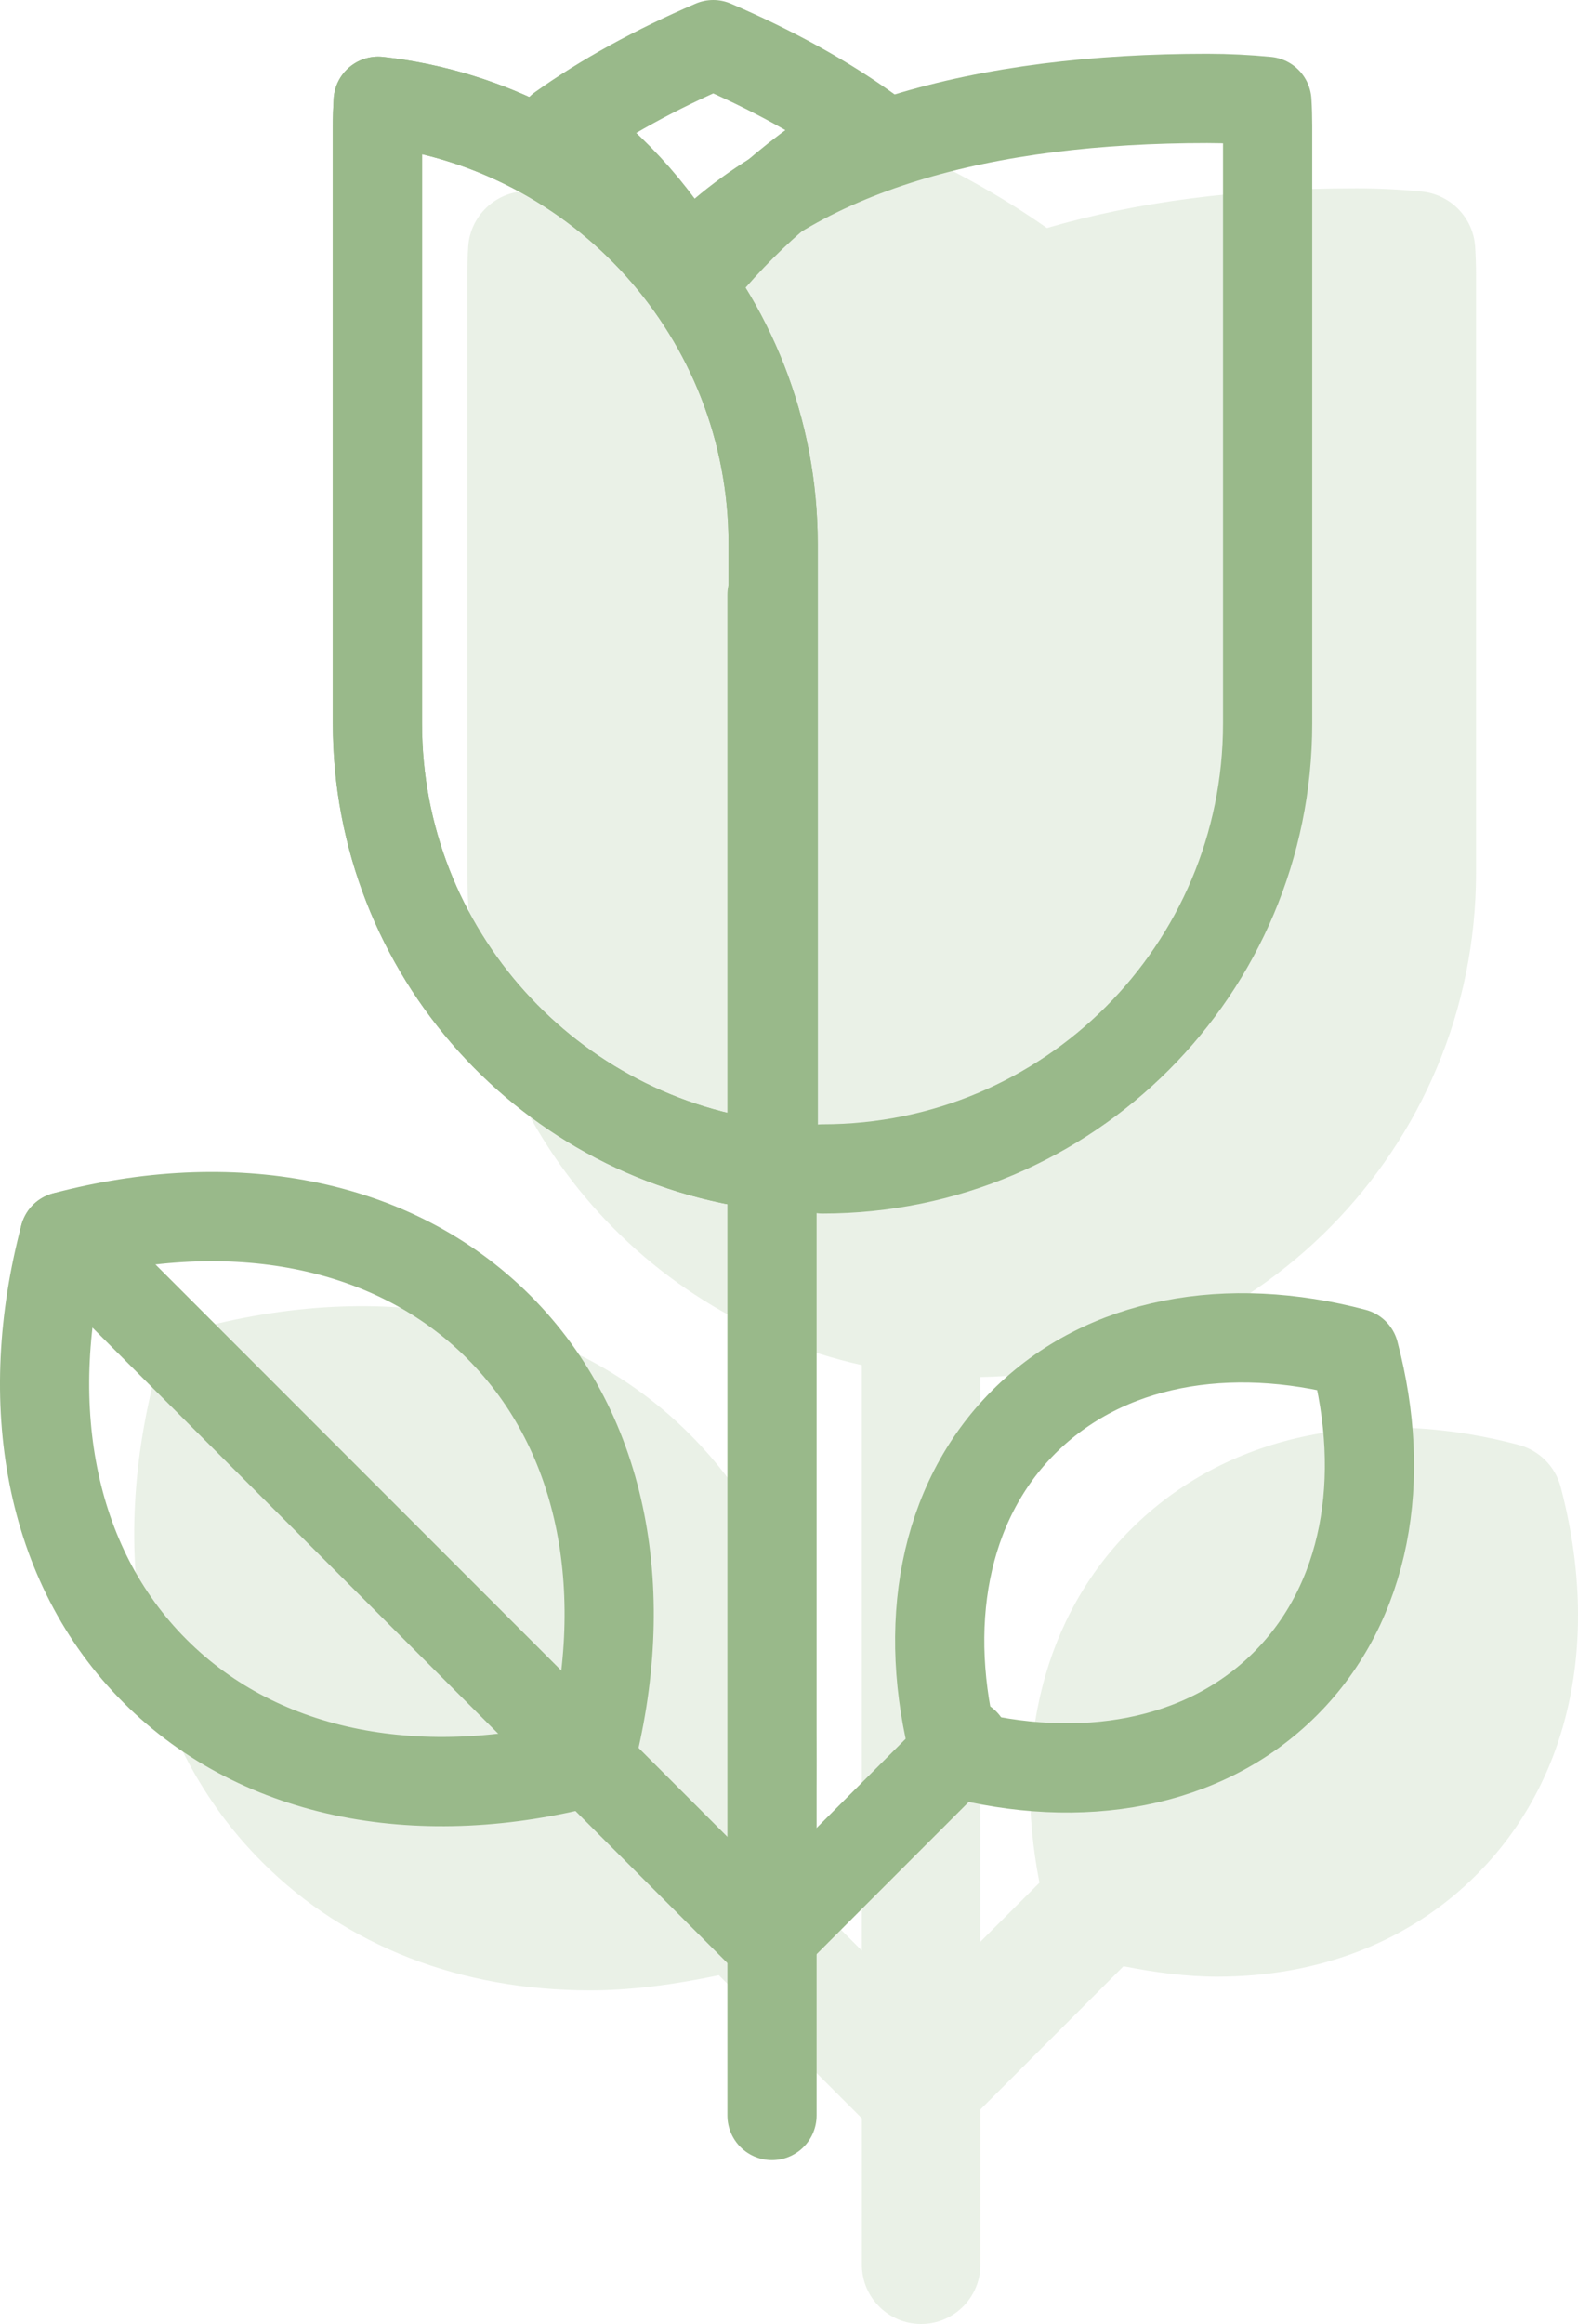 <?xml version="1.0" encoding="utf-8"?>
<!-- Generator: Adobe Illustrator 26.1.0, SVG Export Plug-In . SVG Version: 6.00 Build 0)  -->
<svg version="1.1" id="Livello_1" xmlns="http://www.w3.org/2000/svg" xmlns:xlink="http://www.w3.org/1999/xlink" x="0px" y="0px"
	 viewBox="0 0 42.177 62.069" style="enable-background:new 0 0 42.177 62.069;" xml:space="preserve">
<g>
	<path style="opacity:0.2;fill:#99b98a;" d="M41.714,39.714c-0.145-0.551-0.576-0.981-1.128-1.126
		c-4.069-1.076-7.847-0.254-10.358,2.254c-2.317,2.316-3.174,5.721-2.445,9.439l-1.58,1.579V36.777
		c7.326-0.126,13.249-6.114,13.249-13.468V7.349c0-0.253-0.008-0.503-0.023-0.751
		c-0.047-0.778-0.653-1.406-1.429-1.482c-0.573-0.056-1.157-0.086-1.748-0.086
		c-3.158,0-5.904,0.368-8.27,1.06c-1.234-0.871-2.68-1.668-4.308-2.367
		c-0.4-0.174-0.852-0.171-1.252,0C20.765,4.438,19.299,5.245,18.067,6.122
		c-1.185-0.506-2.456-0.855-3.796-1.006c-0.429-0.051-0.865,0.083-1.196,0.362
		c-0.332,0.28-0.536,0.684-0.561,1.117c-0.016,0.25-0.025,0.5-0.025,0.753v15.96
		c0,6.383,4.445,11.8,10.546,13.15v15.637l-1.576-1.576c1.017-4.819-0.045-9.234-3.022-12.213
		c-3.168-3.167-7.957-4.199-13.132-2.831c-0.048,0.013-0.089,0.039-0.135,0.055
		c-0.036,0.013-0.07,0.028-0.106,0.044c-0.35,0.158-0.625,0.432-0.784,0.782
		c-0.019,0.042-0.036,0.081-0.051,0.124c-0.015,0.042-0.038,0.079-0.05,0.122
		c-1.369,5.177-0.337,9.963,2.83,13.132c2.25,2.251,5.317,3.424,8.763,3.424
		c1.111,0,2.268-0.158,3.442-0.405l3.822,3.822v3.909c0,0.875,0.71,1.584,1.584,1.584
		c0.875,0,1.584-0.71,1.584-1.584v-4.145l3.825-3.825c0.851,0.166,1.691,0.278,2.499,0.278
		c2.72,0,5.147-0.932,6.932-2.717C41.971,47.565,42.791,43.79,41.714,39.714z"/>
	<g>

			<path style="fill:none;stroke:#99b98a;stroke-width:2.384;stroke-linecap:round;stroke-linejoin:round;stroke-miterlimit:10;" d="
			M10.108,2.705c-0.013,0.218-0.02,0.436-0.02,0.658v15.96c0,6.116,4.617,11.153,10.558,11.819
			c0.01-0.217,0.018-0.436,0.018-0.656V14.524C20.663,8.408,16.048,3.371,10.108,2.705z"/>
		<g>
			<g>

					<path style="fill:none;stroke:#99b98a;stroke-width:2.384;stroke-linecap:round;stroke-linejoin:round;stroke-miterlimit:10;" d="
					M4.143,44.629c2.855,2.856,7.192,3.587,11.607,2.422c1.167-4.416,0.438-8.751-2.419-11.609
					c-2.858-2.855-7.193-3.585-11.607-2.42C0.556,37.437,1.288,41.774,4.143,44.629z"/>

					<line style="fill:none;stroke:#99b98a;stroke-width:2.384;stroke-linecap:round;stroke-linejoin:round;stroke-miterlimit:10;" x1="1.724" y1="33.025" x2="20.409" y2="51.709"/>
			</g>
			<g>

					<path style="fill:none;stroke:#99b98a;stroke-width:2.384;stroke-linecap:round;stroke-linejoin:round;stroke-miterlimit:10;" d="
					M34.355,44.969c-2.172,2.173-5.474,2.731-8.835,1.843c-0.886-3.36-0.332-6.661,1.843-8.836
					c2.174-2.173,5.475-2.729,8.835-1.842C37.086,39.494,36.53,42.795,34.355,44.969z"/>

					<line style="fill:none;stroke:#99b98a;stroke-width:2.384;stroke-linecap:round;stroke-linejoin:round;stroke-miterlimit:10;" x1="25.782" y1="46.549" x2="20.813" y2="51.518"/>
			</g>
		</g>

			<line style="fill:none;stroke:#99b98a;stroke-width:2.384;stroke-linecap:round;stroke-linejoin:round;stroke-miterlimit:10;" x1="20.634" y1="15.885" x2="20.634" y2="56.499"/>
		<g>

				<path style="fill:none;stroke:#99b98a;stroke-width:2.384;stroke-linecap:round;stroke-linejoin:round;stroke-miterlimit:10;" d="
				M18.542,7.485c1.279-1.611,2.85-2.98,4.634-4.025c-1.163-0.834-2.548-1.596-4.113-2.268
				c-1.546,0.665-2.916,1.416-4.072,2.239C16.463,4.491,17.682,5.879,18.542,7.485z"/>

				<path style="fill:none;stroke:#99b98a;stroke-width:2.384;stroke-linecap:round;stroke-linejoin:round;stroke-miterlimit:10;" d="
				M21.985,31.219c6.569,0,11.896-5.326,11.896-11.896V3.363c0-0.22-0.006-0.44-0.019-0.656
				c-0.524-0.051-1.058-0.078-1.596-0.078c-5.872,0-11.032,1.282-13.982,4.613"/>

				<path style="fill:none;stroke:#99b98a;stroke-width:2.384;stroke-linecap:round;stroke-linejoin:round;stroke-miterlimit:10;" d="
				M10.108,2.705c-0.013,0.218-0.02,0.436-0.02,0.658v15.96c0,6.116,4.617,11.153,10.558,11.819
				c0.01-0.217,0.018-0.436,0.018-0.656V14.524C20.663,8.408,16.048,3.371,10.108,2.705z"/>
		</g>
	</g>
</g>
</svg>
